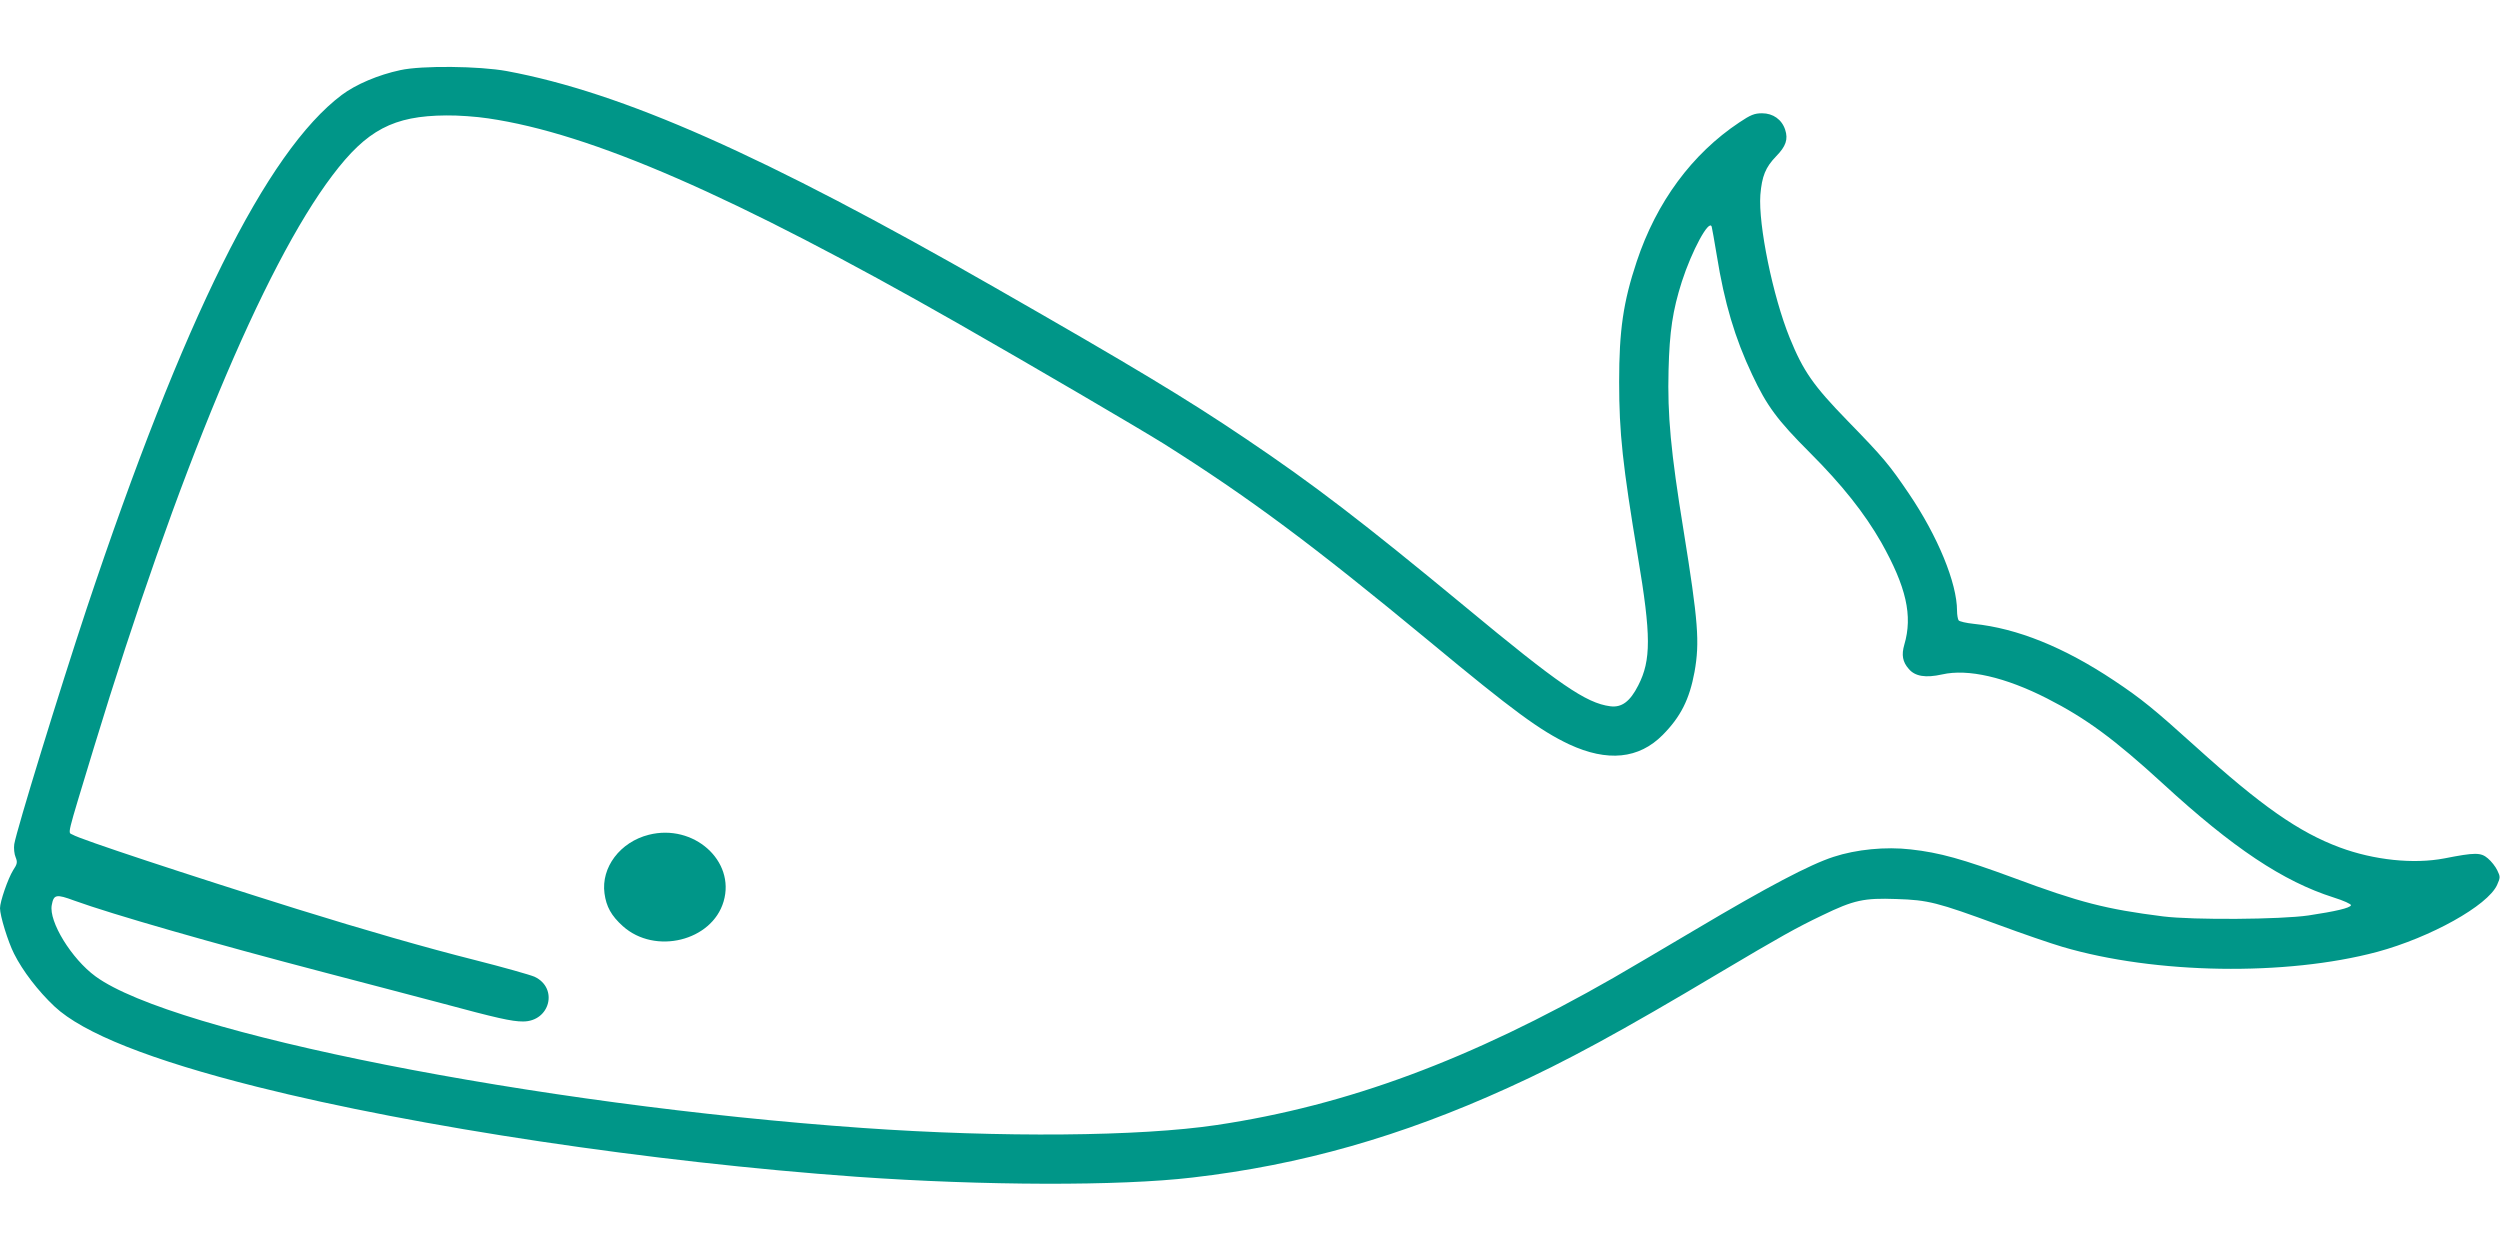 <?xml version="1.0" standalone="no"?>
<!DOCTYPE svg PUBLIC "-//W3C//DTD SVG 20010904//EN"
 "http://www.w3.org/TR/2001/REC-SVG-20010904/DTD/svg10.dtd">
<svg version="1.0" xmlns="http://www.w3.org/2000/svg"
 width="1280pt" height="640pt" viewBox="0 0 1280 640"
 preserveAspectRatio="xMidYMid meet">
<g transform="translate(0,640) scale(0.1,-0.1)"
fill="#009688" stroke="none">
<path d="M2050 6041 c-113 -24 -228 -73 -300 -127 -386 -290 -811 -1147 -1306
-2629 -139 -419 -358 -1131 -371 -1207 -3 -21 0 -51 7 -67 10 -25 9 -34 -13
-67 -26 -42 -67 -160 -67 -194 0 -39 41 -172 72 -233 44 -88 123 -191 207
-270 146 -137 493 -275 1039 -412 820 -206 2019 -385 3067 -460 651 -46 1347
-48 1720 -4 555 64 1068 210 1615 459 294 133 582 290 1085 590 310 184 392
230 526 294 161 78 213 89 378 83 164 -5 209 -17 520 -131 124 -46 273 -97
331 -114 475 -140 1144 -150 1610 -26 274 74 567 237 615 343 17 38 17 42 1
75 -9 19 -30 46 -48 61 -36 31 -65 31 -223 0 -157 -30 -360 -9 -535 56 -210
78 -403 213 -739 517 -213 192 -275 243 -416 337 -258 172 -497 268 -720 291
-38 4 -73 12 -77 18 -4 6 -8 28 -8 49 0 142 -99 382 -246 599 -101 149 -130
184 -314 373 -176 181 -227 254 -297 426 -86 212 -161 578 -150 731 8 96 26
141 81 198 50 51 62 87 46 136 -17 52 -62 84 -118 84 -39 0 -59 -8 -117 -47
-242 -161 -424 -408 -525 -712 -69 -207 -90 -352 -90 -616 0 -263 18 -426 96
-895 68 -405 68 -530 2 -659 -42 -83 -85 -115 -144 -107 -123 16 -263 112
-744 511 -524 433 -774 625 -1125 861 -301 203 -575 368 -1285 774 -1182 677
-1903 996 -2495 1106 -141 26 -437 29 -545 5z m449 -247 c528 -77 1259 -396
2401 -1047 389 -222 925 -536 1057 -618 441 -278 763 -518 1363 -1014 429
-356 566 -456 714 -526 196 -91 357 -75 479 48 92 93 137 182 163 323 27 152
19 257 -56 723 -66 405 -83 593 -77 822 5 199 21 305 68 453 51 158 140 323
153 281 2 -8 14 -74 26 -147 39 -243 93 -424 181 -610 75 -160 129 -233 295
-399 166 -166 280 -310 366 -460 128 -228 162 -375 118 -524 -15 -52 -9 -88
23 -124 32 -38 86 -47 171 -28 132 30 323 -14 537 -123 200 -102 344 -208 594
-437 358 -329 615 -500 873 -582 51 -16 91 -34 89 -40 -5 -14 -78 -31 -217
-52 -143 -21 -592 -24 -745 -5 -292 37 -426 71 -767 198 -258 95 -378 129
-525 145 -129 15 -279 0 -395 -38 -121 -39 -341 -155 -703 -370 -176 -104
-367 -217 -425 -250 -732 -419 -1362 -653 -2030 -753 -394 -59 -1104 -65
-1815 -15 -1671 118 -3530 486 -3926 776 -123 90 -240 281 -224 365 10 55 23
57 115 23 193 -70 704 -217 1285 -369 193 -50 460 -121 594 -156 286 -77 361
-94 419 -94 138 0 182 171 59 229 -23 10 -161 49 -307 86 -246 62 -560 152
-910 261 -559 175 -1113 358 -1147 380 -26 16 -38 -34 107 444 428 1405 870
2467 1222 2932 176 233 312 305 582 307 60 1 156 -6 215 -15z"/>
<path d="M3322 2126 c-147 -37 -245 -167 -227 -300 9 -68 35 -115 94 -168 165
-148 457 -76 516 127 61 208 -154 399 -383 341z"/>
</g>
</svg>
